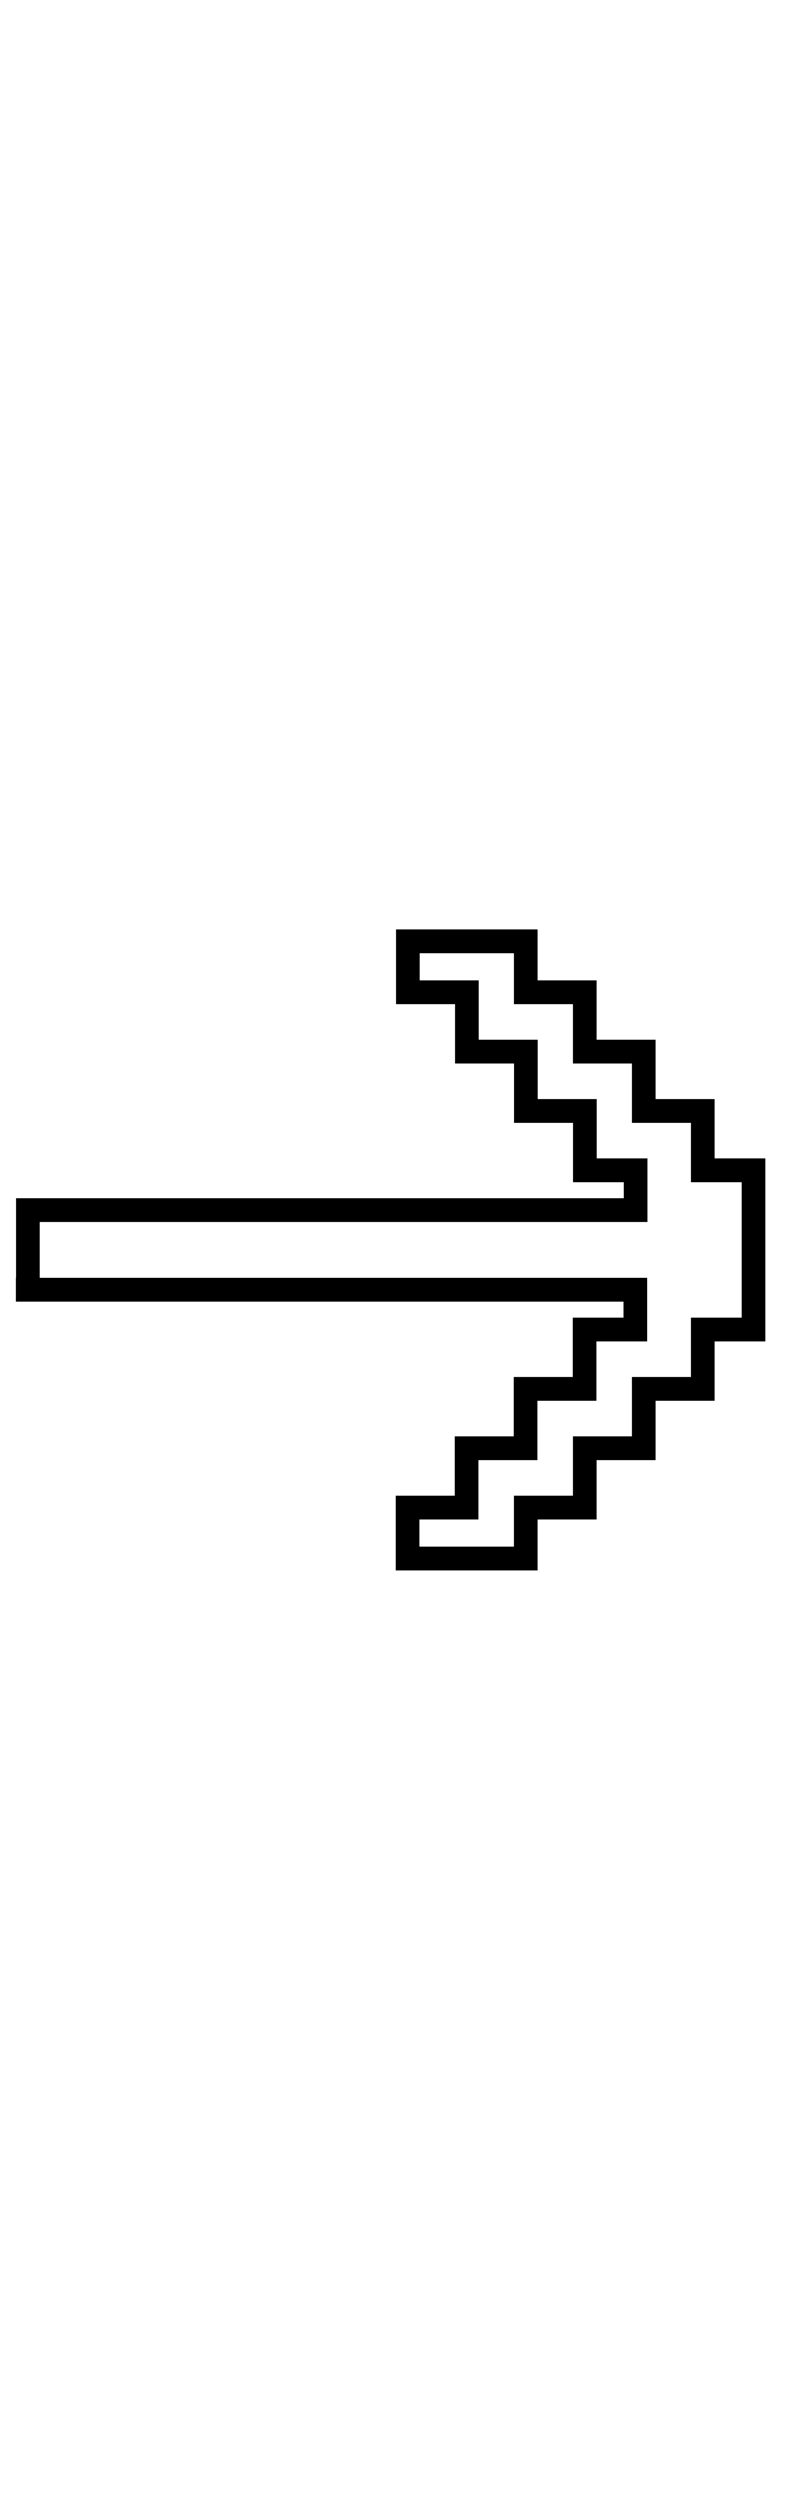 <svg width="22" height="70" viewBox="0 0 22 70" fill="none" xmlns="http://www.w3.org/2000/svg">
<path fill-rule="evenodd" clip-rule="evenodd" d="M12.85 26.025L11.431 26.025L11.099 26.025L11.099 26.358L11.099 27.785L11.099 28.118H11.431H12.753L12.753 29.447V29.78L13.084 29.78L14.406 29.78L14.406 31.109V31.442L14.738 31.442L16.059 31.442L16.059 32.771V33.104L16.391 33.104L17.482 33.104V33.552L0.782 33.552H0.45L0.45 33.885L0.45 35.781H0.445L0.445 36.448L17.474 36.448V36.896H16.383L16.052 36.896L16.052 37.229L16.052 38.558H14.73H14.398V38.891V40.22L13.076 40.22H12.745V40.553L12.745 41.882H11.423H11.091L11.091 42.215L11.091 43.642L11.091 43.975L11.423 43.975L13.076 43.975V43.975H14.735H15.066L15.066 43.642L15.066 42.548L16.388 42.548H16.72V42.215V40.886H18.042L18.373 40.886V40.553V39.224H19.695H20.027V38.891V37.562L21.117 37.562L21.449 37.562L21.449 37.229V35V32.771L21.449 32.437L21.117 32.437L20.027 32.437V31.109V30.776H19.695H18.373V29.447V29.114L18.042 29.114L16.72 29.114V27.785V27.452H16.388L15.066 27.452L15.066 26.358L15.066 26.025L14.735 26.025L12.85 26.025ZM12.85 43.308V43.308H14.403L14.403 42.215L14.403 41.882H14.735H16.057V40.553V40.22H16.388L17.71 40.22V38.891V38.558H18.042H19.364L19.364 37.229L19.364 36.896L19.695 36.896H20.786V35V33.104L19.695 33.104L19.364 33.104L19.364 32.771L19.364 31.442H18.042H17.71V31.109V29.78L16.388 29.78H16.057V29.447V28.118L14.735 28.118H14.403L14.403 27.785L14.403 26.692L13.082 26.692L12.85 26.692L11.762 26.692L11.762 27.452L13.084 27.452H13.416V27.785V29.114L14.738 29.114H15.069V29.447L15.069 30.776L16.391 30.776L16.723 30.776V31.109V32.437L17.813 32.437L18.145 32.437V32.771L18.145 33.885V34.218H17.813L1.113 34.218L1.113 35.781L17.805 35.781L18.137 35.781V36.115L18.137 37.229L18.137 37.562L17.805 37.562H16.715V38.891V39.224H16.383H15.061V40.553V40.886H14.73H13.408V42.215V42.548H13.076L11.754 42.548L11.754 43.308L12.85 43.308Z" fill="black"/>
</svg>
